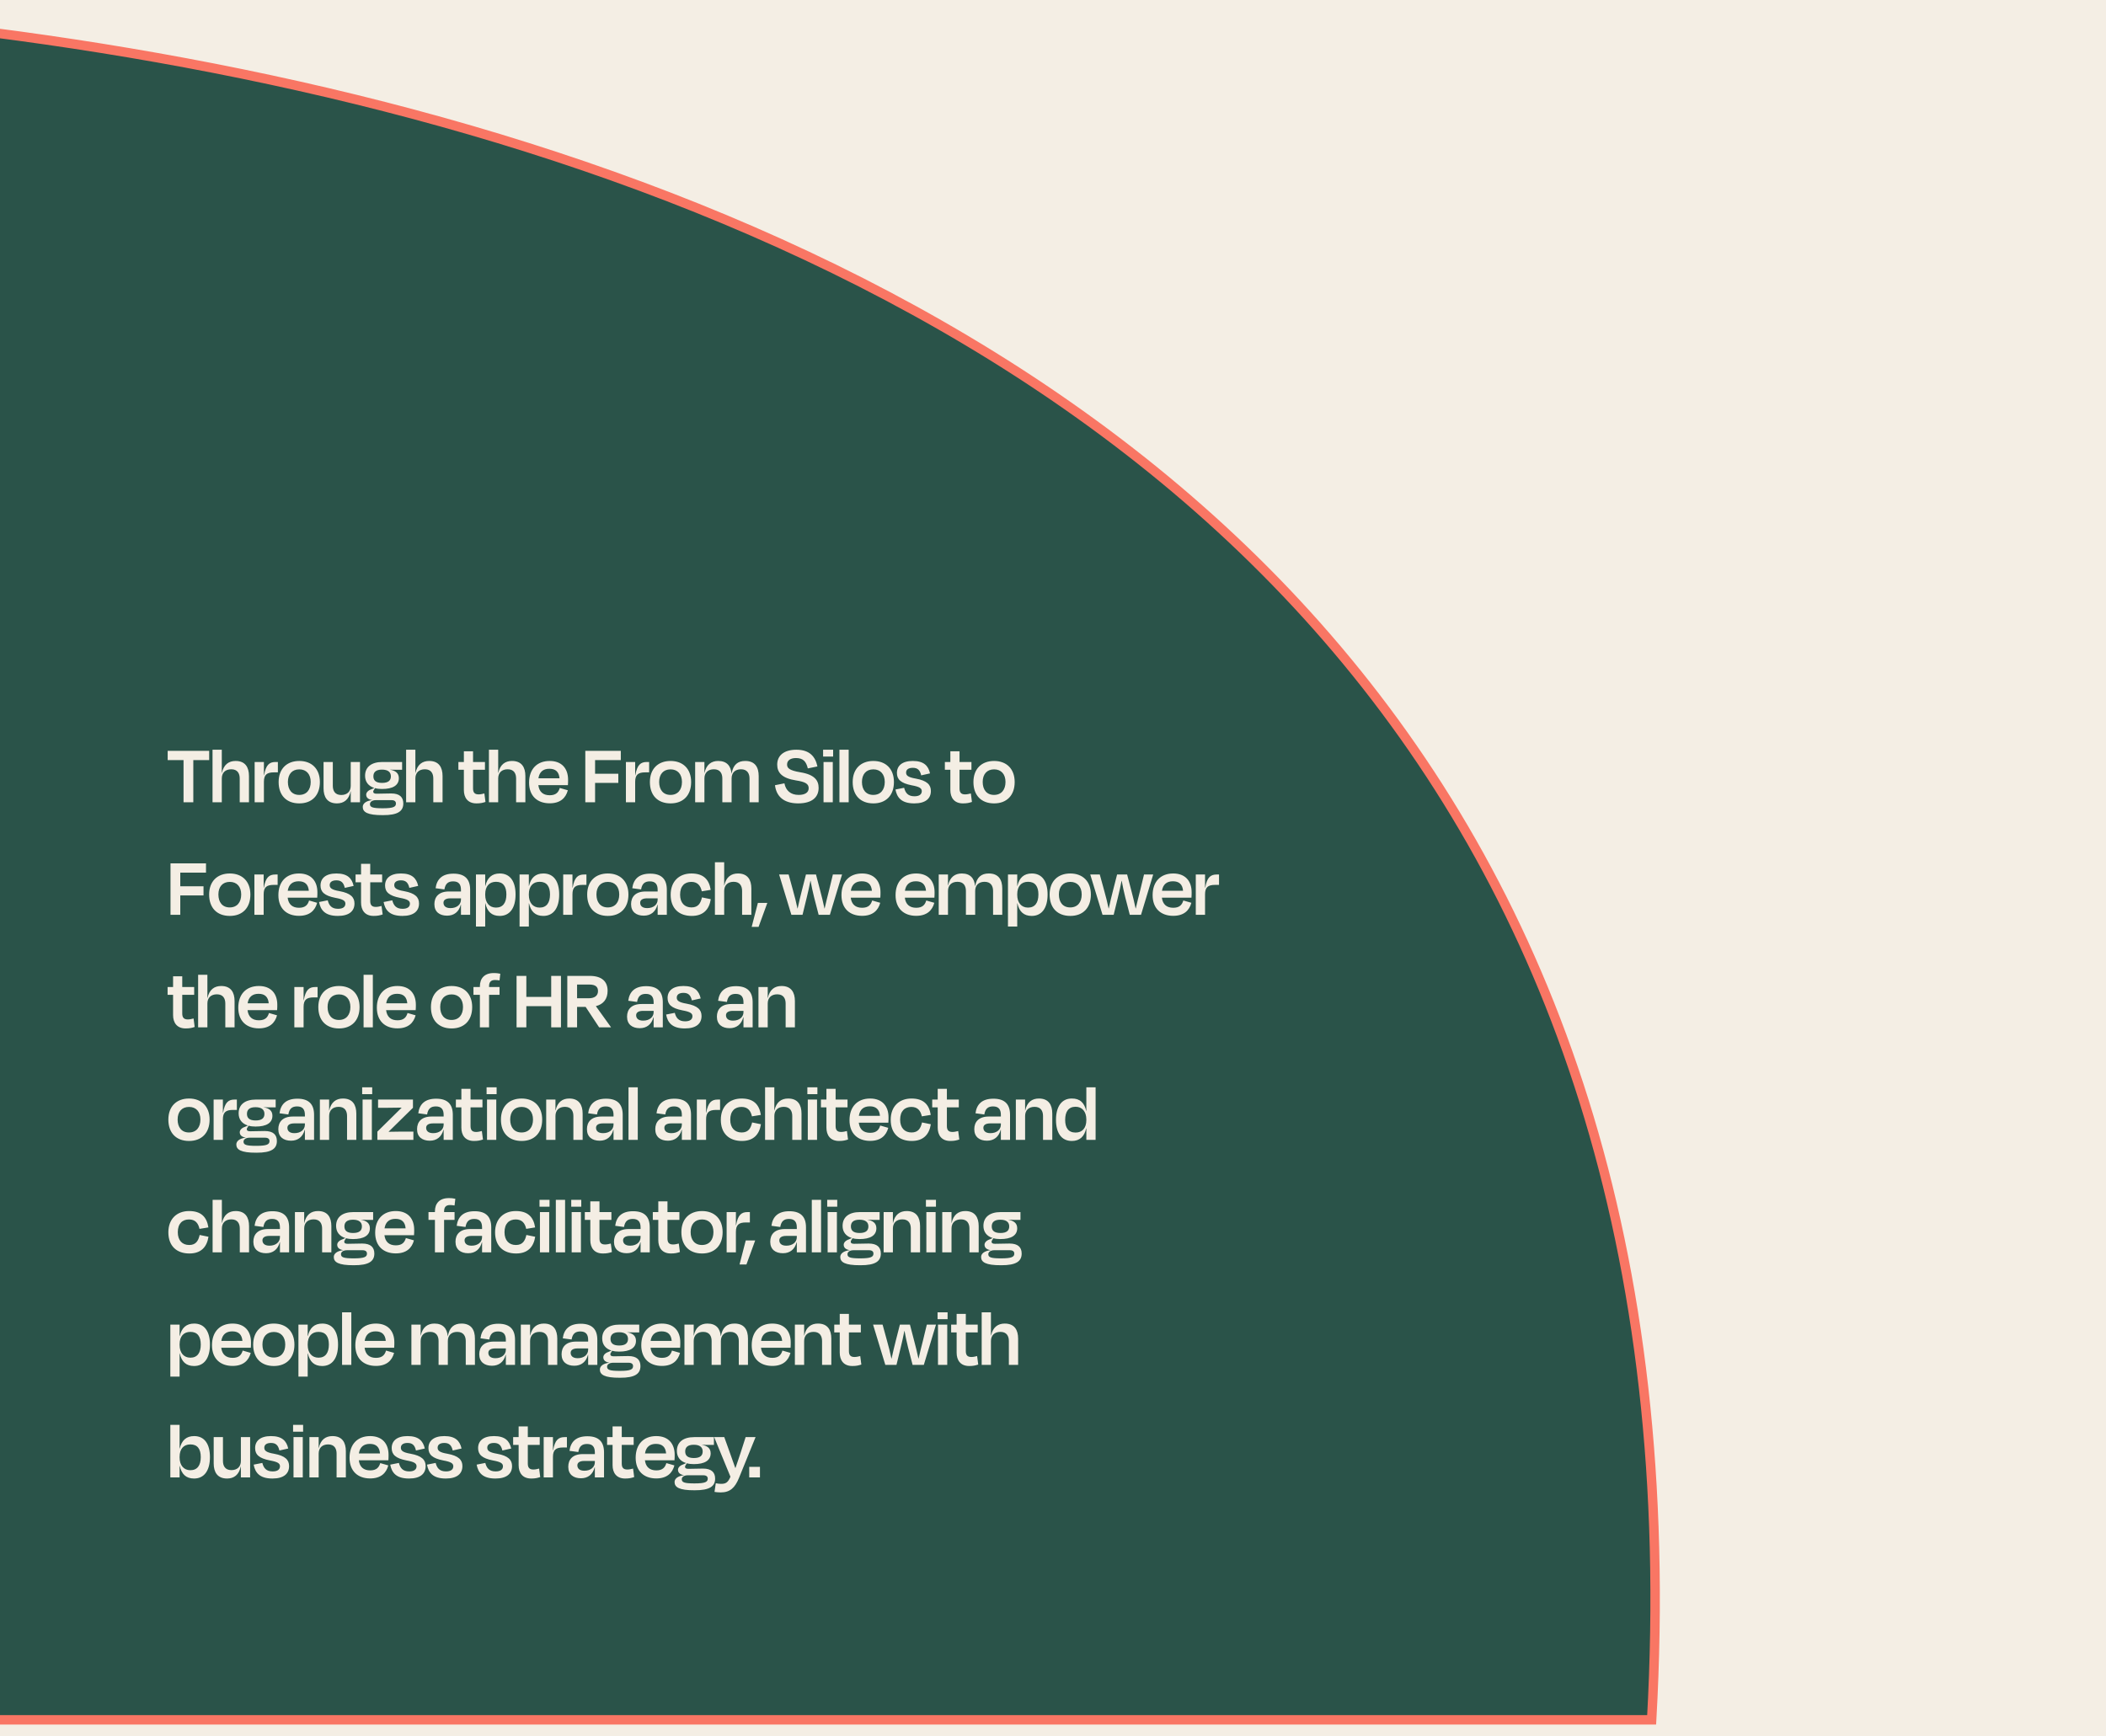 <svg xmlns="http://www.w3.org/2000/svg" width="393" height="324" viewBox="0 0 393 324" fill="none"><rect x="0" y="0" width="393" height="324" fill="#808080" stroke="none"/><g clip-path="url(#clip0_159_505)"><rect width="393" height="324" fill="#F4EEE4"></rect><path d="M-27.623 320.971L308.215 320.971C328.112 -33.286 -117.242 -1.036 -153.494 2.099L-489.354 2.099C-509.23 356.442 -63.876 324.17 -27.623 320.971ZM-30.595 319.371C-176.995 279.486 -152.946 26.095 -150.544 3.699C-4.123 43.67 -28.171 297.061 -30.595 319.371Z" fill="#2A5349" stroke="#F97664" stroke-width="1.762" stroke-miterlimit="10"></path><path d="M31.29 141.857V140.129H39.034V141.857H36.074V149.729H34.25V141.857H31.29ZM41.389 145.281V149.729H39.661V139.921H41.389V144.273H41.405C41.741 142.673 42.701 142.017 43.965 142.017C45.773 142.017 46.461 143.201 46.461 144.833V149.729H44.733V145.281C44.733 144.369 44.333 143.569 43.165 143.569C42.061 143.569 41.389 144.209 41.389 145.281ZM49.248 149.729H47.52V142.209H49.248V144.673H49.28C49.616 142.721 50.288 142.209 51.424 142.209H51.856V144.145H51.12C49.776 144.145 49.248 144.609 49.248 145.921V149.729ZM55.852 149.937C53.436 149.937 51.996 148.417 51.996 145.953C51.996 143.473 53.532 142.017 55.852 142.017C58.156 142.017 59.692 143.473 59.692 145.953C59.692 148.417 58.236 149.937 55.852 149.937ZM55.852 143.585C54.508 143.585 53.724 144.497 53.724 145.937C53.724 147.393 54.476 148.353 55.836 148.353C57.212 148.353 57.98 147.393 57.98 145.937C57.98 144.497 57.18 143.585 55.852 143.585ZM65.45 149.729V147.665H65.434C65.098 149.281 64.138 149.937 62.874 149.937C61.066 149.937 60.378 148.737 60.378 147.121V142.209H62.106V146.657C62.106 147.569 62.506 148.369 63.674 148.369C64.778 148.369 65.45 147.729 65.45 146.657V142.209H67.178V149.729H65.45ZM71.278 143.633C70.126 143.633 69.677 144.129 69.677 144.881C69.677 145.633 70.109 146.113 71.293 146.113C72.478 146.113 72.942 145.649 72.942 144.881C72.942 144.097 72.397 143.633 71.278 143.633ZM71.406 150.849C73.454 150.849 73.885 150.561 73.885 149.953C73.885 149.617 73.677 149.329 73.053 149.329H70.174C69.389 149.329 69.037 149.697 69.037 150.065C69.037 150.641 69.486 150.849 71.406 150.849ZM71.438 152.129C68.51 152.145 67.694 151.537 67.694 150.593C67.694 149.953 68.317 149.457 69.486 149.313C68.749 149.217 68.334 148.865 68.334 148.305C68.334 147.921 68.669 147.521 69.278 147.313L69.853 147.057C68.734 146.705 68.126 145.905 68.126 144.785C68.126 143.137 69.326 142.209 71.358 142.209H75.037V143.665H74.061C73.694 143.665 73.326 143.665 72.797 143.633V143.649C73.725 143.825 74.43 144.225 74.43 145.233C74.43 146.561 73.326 147.249 71.278 147.249C70.797 147.249 70.365 147.201 69.981 147.089L69.822 147.345C69.725 147.505 69.645 147.601 69.645 147.729C69.645 148.017 69.853 148.129 70.302 148.129C71.198 148.129 72.157 148.081 72.99 148.081C74.59 148.081 75.261 148.785 75.261 149.953C75.261 151.361 74.285 152.145 71.438 152.129ZM77.514 145.281V149.729H75.786V139.921H77.514V144.273H77.53C77.866 142.673 78.826 142.017 80.09 142.017C81.898 142.017 82.586 143.201 82.586 144.833V149.729H80.858V145.281C80.858 144.369 80.458 143.569 79.29 143.569C78.186 143.569 77.514 144.209 77.514 145.281ZM86.564 147.441V143.665H85.54V142.209H86.564V140.209H88.275V142.209H90.499V143.665H88.275V147.153C88.275 147.889 88.564 148.257 89.316 148.257C89.7 148.257 90.052 148.161 90.388 148.081L90.596 149.665C90.052 149.841 89.651 149.937 88.915 149.937C87.267 149.937 86.564 148.849 86.564 147.441ZM92.967 145.281V149.729H91.239V139.921H92.967V144.273H92.983C93.319 142.673 94.279 142.017 95.543 142.017C97.351 142.017 98.039 143.201 98.039 144.833V149.729H96.311V145.281C96.311 144.369 95.911 143.569 94.743 143.569C93.639 143.569 92.967 144.209 92.967 145.281ZM102.522 143.473C101.386 143.473 100.666 144.033 100.474 145.249H104.41C104.314 144.081 103.706 143.473 102.522 143.473ZM102.57 149.921C100.266 149.921 98.73 148.545 98.73 146.065C98.73 143.521 100.234 142.017 102.57 142.017C104.858 142.017 106.01 143.457 106.01 145.521C106.01 145.825 106.01 146.129 105.978 146.529H100.458C100.618 147.793 101.354 148.417 102.586 148.417C103.786 148.417 104.234 147.825 104.458 147.057L105.962 147.489C105.578 148.929 104.554 149.921 102.57 149.921ZM115.384 146.113H111.048V149.729H109.224V140.129H115.848V141.857H111.048V144.401H115.384V146.113ZM118.529 149.729H116.801V142.209H118.529V144.673H118.561C118.897 142.721 119.569 142.209 120.705 142.209H121.137V144.145H120.401C119.057 144.145 118.529 144.609 118.529 145.921V149.729ZM125.133 149.937C122.717 149.937 121.277 148.417 121.277 145.953C121.277 143.473 122.813 142.017 125.133 142.017C127.437 142.017 128.973 143.473 128.973 145.953C128.973 148.417 127.517 149.937 125.133 149.937ZM125.133 143.585C123.789 143.585 123.005 144.497 123.005 145.937C123.005 147.393 123.757 148.353 125.117 148.353C126.493 148.353 127.261 147.393 127.261 145.937C127.261 144.497 126.461 143.585 125.133 143.585ZM131.451 145.281V149.729H129.723V142.209H131.451V144.273H131.467C131.803 142.673 132.763 142.017 134.027 142.017C135.659 142.017 136.379 142.977 136.507 144.369H136.523C136.827 142.689 137.691 142.017 139.067 142.017C140.907 142.017 141.579 143.201 141.579 144.833V149.729H139.867V145.281C139.867 144.369 139.451 143.569 138.283 143.569C137.179 143.569 136.523 144.209 136.523 145.281V149.729H134.795V145.281C134.795 144.369 134.395 143.569 133.227 143.569C132.123 143.569 131.451 144.209 131.451 145.281ZM148.923 149.937C146.011 149.921 144.843 148.401 144.619 146.545L146.379 146.193C146.635 147.553 147.563 148.353 149.035 148.353C150.267 148.353 150.907 147.873 150.907 147.105C150.907 146.321 150.347 145.921 148.539 145.649C145.883 145.233 145.035 144.161 145.035 142.705C145.035 141.009 146.283 139.921 148.619 139.921C151.147 139.921 152.171 141.281 152.539 143.041L150.747 143.409C150.443 142.145 149.899 141.473 148.539 141.473C147.467 141.473 146.875 141.953 146.875 142.673C146.875 143.313 147.227 143.777 149.339 144.129C152.043 144.561 152.763 145.681 152.763 147.041C152.763 148.769 151.563 149.937 148.923 149.937ZM155.471 141.201H153.599V139.921H155.471V141.201ZM155.407 149.729H153.679V142.209H155.407V149.729ZM158.373 139.921V149.729H156.645V139.921H158.373ZM162.977 149.937C160.561 149.937 159.121 148.417 159.121 145.953C159.121 143.473 160.657 142.017 162.977 142.017C165.281 142.017 166.817 143.473 166.817 145.953C166.817 148.417 165.361 149.937 162.977 149.937ZM162.977 143.585C161.633 143.585 160.849 144.497 160.849 145.937C160.849 147.393 161.601 148.353 162.961 148.353C164.337 148.353 165.105 147.393 165.105 145.937C165.105 144.497 164.305 143.585 162.977 143.585ZM170.607 149.937C168.191 149.937 167.375 148.817 167.103 147.345L168.719 147.025C168.959 147.969 169.439 148.609 170.639 148.609C171.551 148.609 171.999 148.257 172.015 147.665C172.015 147.121 171.631 146.833 170.127 146.561C168.095 146.161 167.375 145.457 167.375 144.257C167.375 142.897 168.367 142.017 170.335 142.017C172.383 142.017 173.231 142.897 173.551 144.337L171.903 144.705C171.679 143.713 171.231 143.297 170.335 143.297C169.519 143.297 169.087 143.633 169.087 144.177C169.087 144.705 169.391 145.057 170.911 145.313C173.007 145.697 173.711 146.465 173.711 147.617C173.711 149.025 172.735 149.937 170.607 149.937ZM177.345 147.441V143.665H176.321V142.209H177.345V140.209H179.057V142.209H181.281V143.665H179.057V147.153C179.057 147.889 179.345 148.257 180.097 148.257C180.481 148.257 180.833 148.161 181.169 148.081L181.377 149.665C180.833 149.841 180.433 149.937 179.697 149.937C178.049 149.937 177.345 148.849 177.345 147.441ZM185.508 149.937C183.092 149.937 181.652 148.417 181.652 145.953C181.652 143.473 183.188 142.017 185.508 142.017C187.812 142.017 189.348 143.473 189.348 145.953C189.348 148.417 187.892 149.937 185.508 149.937ZM185.508 143.585C184.164 143.585 183.38 144.497 183.38 145.937C183.38 147.393 184.132 148.353 185.492 148.353C186.868 148.353 187.636 147.393 187.636 145.937C187.636 144.497 186.836 143.585 185.508 143.585ZM37.978 167.113H33.642V170.729H31.818V161.129H38.442V162.857H33.642V165.401H37.978V167.113ZM42.883 170.937C40.467 170.937 39.027 169.417 39.027 166.953C39.027 164.473 40.563 163.017 42.883 163.017C45.187 163.017 46.723 164.473 46.723 166.953C46.723 169.417 45.267 170.937 42.883 170.937ZM42.883 164.585C41.539 164.585 40.755 165.497 40.755 166.937C40.755 168.393 41.507 169.353 42.867 169.353C44.243 169.353 45.011 168.393 45.011 166.937C45.011 165.497 44.211 164.585 42.883 164.585ZM49.201 170.729H47.473V163.209H49.201V165.673H49.233C49.569 163.721 50.241 163.209 51.377 163.209H51.809V165.145H51.073C49.729 165.145 49.201 165.609 49.201 166.921V170.729ZM55.741 164.473C54.605 164.473 53.885 165.033 53.693 166.249H57.629C57.533 165.081 56.925 164.473 55.741 164.473ZM55.789 170.921C53.485 170.921 51.949 169.545 51.949 167.065C51.949 164.521 53.453 163.017 55.789 163.017C58.077 163.017 59.229 164.457 59.229 166.521C59.229 166.825 59.229 167.129 59.197 167.529H53.677C53.837 168.793 54.573 169.417 55.805 169.417C57.005 169.417 57.453 168.825 57.677 168.057L59.181 168.489C58.797 169.929 57.773 170.921 55.789 170.921ZM63.045 170.937C60.629 170.937 59.813 169.817 59.541 168.345L61.157 168.025C61.397 168.969 61.877 169.609 63.077 169.609C63.989 169.609 64.437 169.257 64.453 168.665C64.453 168.121 64.069 167.833 62.565 167.561C60.533 167.161 59.813 166.457 59.813 165.257C59.813 163.897 60.805 163.017 62.773 163.017C64.821 163.017 65.669 163.897 65.989 165.337L64.341 165.705C64.117 164.713 63.669 164.297 62.773 164.297C61.957 164.297 61.525 164.633 61.525 165.177C61.525 165.705 61.829 166.057 63.349 166.313C65.445 166.697 66.149 167.465 66.149 168.617C66.149 170.025 65.173 170.937 63.045 170.937ZM67.376 168.441V164.665H66.352V163.209H67.376V161.209H69.088V163.209H71.312V164.665H69.088V168.153C69.088 168.889 69.376 169.257 70.128 169.257C70.512 169.257 70.864 169.161 71.2 169.081L71.408 170.665C70.864 170.841 70.464 170.937 69.728 170.937C68.08 170.937 67.376 169.849 67.376 168.441ZM75.091 170.937C72.675 170.937 71.859 169.817 71.588 168.345L73.204 168.025C73.444 168.969 73.924 169.609 75.124 169.609C76.035 169.609 76.484 169.257 76.499 168.665C76.499 168.121 76.115 167.833 74.612 167.561C72.579 167.161 71.859 166.457 71.859 165.257C71.859 163.897 72.852 163.017 74.82 163.017C76.868 163.017 77.716 163.897 78.035 165.337L76.388 165.705C76.163 164.713 75.716 164.297 74.82 164.297C74.004 164.297 73.572 164.633 73.572 165.177C73.572 165.705 73.876 166.057 75.395 166.313C77.492 166.697 78.195 167.465 78.195 168.617C78.195 170.025 77.219 170.937 75.091 170.937ZM84.069 169.481C85.253 169.481 86.021 168.809 86.021 167.897V167.657H84.037C83.205 167.657 82.757 167.961 82.757 168.473C82.757 169.001 83.093 169.481 84.069 169.481ZM86.021 170.729V168.841H85.989C85.637 170.185 84.725 170.889 83.429 170.889C82.037 170.889 81.061 170.185 81.061 168.745C81.061 167.369 81.893 166.377 83.781 166.377H86.021V166.073C86.021 165.049 85.605 164.489 84.565 164.489C83.637 164.489 83.109 164.905 82.933 165.993L81.285 165.769C81.509 164.089 82.501 163.049 84.629 163.049C86.805 163.049 87.733 164.137 87.733 166.057V170.729H86.021ZM92.561 169.385C93.857 169.385 94.497 168.473 94.497 166.937C94.497 165.433 93.889 164.569 92.561 164.569C91.313 164.569 90.545 165.401 90.545 166.889V167.017C90.545 168.457 91.313 169.385 92.561 169.385ZM96.209 166.937C96.209 169.433 95.153 170.937 93.249 170.937C91.745 170.937 90.913 170.121 90.577 168.585H90.545V172.921H88.817V163.209H90.545V165.337H90.577C90.929 163.817 91.793 163.017 93.265 163.017C95.201 163.017 96.209 164.505 96.209 166.937ZM100.702 169.385C101.998 169.385 102.638 168.473 102.638 166.937C102.638 165.433 102.03 164.569 100.702 164.569C99.454 164.569 98.686 165.401 98.686 166.889V167.017C98.686 168.457 99.454 169.385 100.702 169.385ZM104.35 166.937C104.35 169.433 103.294 170.937 101.39 170.937C99.886 170.937 99.054 170.121 98.718 168.585H98.686V172.921H96.958V163.209H98.686V165.337H98.718C99.07 163.817 99.934 163.017 101.406 163.017C103.342 163.017 104.35 164.505 104.35 166.937ZM106.826 170.729H105.098V163.209H106.826V165.673H106.858C107.194 163.721 107.866 163.209 109.002 163.209H109.434V165.145H108.698C107.354 165.145 106.826 165.609 106.826 166.921V170.729ZM113.43 170.937C111.014 170.937 109.574 169.417 109.574 166.953C109.574 164.473 111.11 163.017 113.43 163.017C115.734 163.017 117.27 164.473 117.27 166.953C117.27 169.417 115.814 170.937 113.43 170.937ZM113.43 164.585C112.086 164.585 111.302 165.497 111.302 166.937C111.302 168.393 112.054 169.353 113.414 169.353C114.79 169.353 115.558 168.393 115.558 166.937C115.558 165.497 114.758 164.585 113.43 164.585ZM120.772 169.481C121.956 169.481 122.724 168.809 122.724 167.897V167.657H120.74C119.908 167.657 119.46 167.961 119.46 168.473C119.46 169.001 119.796 169.481 120.772 169.481ZM122.724 170.729V168.841H122.692C122.34 170.185 121.428 170.889 120.132 170.889C118.74 170.889 117.764 170.185 117.764 168.745C117.764 167.369 118.596 166.377 120.484 166.377H122.724V166.073C122.724 165.049 122.308 164.489 121.268 164.489C120.34 164.489 119.812 164.905 119.636 165.993L117.988 165.769C118.212 164.089 119.204 163.049 121.332 163.049C123.508 163.049 124.436 164.137 124.436 166.057V170.729H122.724ZM130.96 166.345C130.736 165.289 130.176 164.585 129.008 164.585C127.776 164.585 126.912 165.353 126.912 166.969C126.912 168.505 127.76 169.353 129.04 169.353C130.304 169.353 130.752 168.553 130.992 167.481L132.64 167.817C132.336 169.737 131.248 170.937 129.072 170.937C126.704 170.937 125.152 169.545 125.152 166.985C125.152 164.489 126.736 163.017 129.024 163.017C131.28 163.017 132.32 164.137 132.624 166.073L130.96 166.345ZM135.139 166.281V170.729H133.411V160.921H135.139V165.273H135.155C135.491 163.673 136.451 163.017 137.715 163.017C139.523 163.017 140.211 164.201 140.211 165.833V170.729H138.483V166.281C138.483 165.369 138.083 164.569 136.915 164.569C135.811 164.569 135.139 165.209 135.139 166.281ZM141.43 168.505H143.19L141.558 172.985H140.278V172.953L141.43 168.505ZM152.271 163.209L153.039 166.153C153.343 167.241 153.599 168.377 153.855 169.545H153.887C154.143 168.377 154.415 167.321 154.719 166.121L155.423 163.209H157.135L154.863 170.729H152.767L151.919 167.449C151.663 166.441 151.455 165.433 151.263 164.393H151.231C151.039 165.417 150.799 166.457 150.559 167.449L149.759 170.729H147.679L145.391 163.209H147.167L147.967 166.121C148.303 167.305 148.575 168.393 148.815 169.545H148.847C149.103 168.377 149.359 167.241 149.647 166.153L150.399 163.209H152.271ZM160.819 164.473C159.683 164.473 158.963 165.033 158.771 166.249H162.707C162.611 165.081 162.003 164.473 160.819 164.473ZM160.867 170.921C158.563 170.921 157.027 169.545 157.027 167.065C157.027 164.521 158.531 163.017 160.867 163.017C163.155 163.017 164.307 164.457 164.307 166.521C164.307 166.825 164.307 167.129 164.275 167.529H158.755C158.915 168.793 159.651 169.417 160.883 169.417C162.083 169.417 162.531 168.825 162.755 168.057L164.259 168.489C163.875 169.929 162.851 170.921 160.867 170.921ZM170.913 164.473C169.777 164.473 169.057 165.033 168.865 166.249H172.801C172.705 165.081 172.097 164.473 170.913 164.473ZM170.961 170.921C168.657 170.921 167.121 169.545 167.121 167.065C167.121 164.521 168.625 163.017 170.961 163.017C173.249 163.017 174.401 164.457 174.401 166.521C174.401 166.825 174.401 167.129 174.369 167.529H168.849C169.009 168.793 169.745 169.417 170.977 169.417C172.177 169.417 172.625 168.825 172.849 168.057L174.353 168.489C173.969 169.929 172.945 170.921 170.961 170.921ZM176.904 166.281V170.729H175.176V163.209H176.904V165.273H176.92C177.256 163.673 178.216 163.017 179.48 163.017C181.112 163.017 181.832 163.977 181.96 165.369H181.976C182.28 163.689 183.144 163.017 184.52 163.017C186.36 163.017 187.032 164.201 187.032 165.833V170.729H185.32V166.281C185.32 165.369 184.904 164.569 183.736 164.569C182.632 164.569 181.976 165.209 181.976 166.281V170.729H180.248V166.281C180.248 165.369 179.848 164.569 178.68 164.569C177.576 164.569 176.904 165.209 176.904 166.281ZM191.842 169.385C193.138 169.385 193.778 168.473 193.778 166.937C193.778 165.433 193.17 164.569 191.842 164.569C190.594 164.569 189.826 165.401 189.826 166.889V167.017C189.826 168.457 190.594 169.385 191.842 169.385ZM195.49 166.937C195.49 169.433 194.434 170.937 192.53 170.937C191.026 170.937 190.194 170.121 189.858 168.585H189.826V172.921H188.098V163.209H189.826V165.337H189.858C190.21 163.817 191.074 163.017 192.546 163.017C194.482 163.017 195.49 164.505 195.49 166.937ZM199.727 170.937C197.311 170.937 195.871 169.417 195.871 166.953C195.871 164.473 197.407 163.017 199.727 163.017C202.031 163.017 203.567 164.473 203.567 166.953C203.567 169.417 202.111 170.937 199.727 170.937ZM199.727 164.585C198.383 164.585 197.599 165.497 197.599 166.937C197.599 168.393 198.351 169.353 199.711 169.353C201.087 169.353 201.855 168.393 201.855 166.937C201.855 165.497 201.055 164.585 199.727 164.585ZM210.333 163.209L211.101 166.153C211.405 167.241 211.661 168.377 211.917 169.545H211.949C212.205 168.377 212.477 167.321 212.781 166.121L213.485 163.209H215.197L212.925 170.729H210.829L209.981 167.449C209.725 166.441 209.517 165.433 209.325 164.393H209.293C209.101 165.417 208.861 166.457 208.621 167.449L207.821 170.729H205.741L203.453 163.209H205.229L206.029 166.121C206.365 167.305 206.637 168.393 206.877 169.545H206.909C207.165 168.377 207.421 167.241 207.709 166.153L208.461 163.209H210.333ZM218.882 164.473C217.746 164.473 217.026 165.033 216.834 166.249H220.77C220.674 165.081 220.066 164.473 218.882 164.473ZM218.93 170.921C216.626 170.921 215.09 169.545 215.09 167.065C215.09 164.521 216.594 163.017 218.93 163.017C221.218 163.017 222.37 164.457 222.37 166.521C222.37 166.825 222.37 167.129 222.338 167.529H216.818C216.978 168.793 217.714 169.417 218.946 169.417C220.146 169.417 220.594 168.825 220.818 168.057L222.322 168.489C221.938 169.929 220.914 170.921 218.93 170.921ZM224.873 170.729H223.145V163.209H224.873V165.673H224.905C225.241 163.721 225.913 163.209 227.049 163.209H227.481V165.145H226.745C225.401 165.145 224.873 165.609 224.873 166.921V170.729ZM32.298 189.441V185.665H31.274V184.209H32.298V182.209H34.01V184.209H36.234V185.665H34.01V189.153C34.01 189.889 34.298 190.257 35.05 190.257C35.434 190.257 35.786 190.161 36.122 190.081L36.33 191.665C35.786 191.841 35.386 191.937 34.65 191.937C33.002 191.937 32.298 190.849 32.298 189.441ZM38.701 187.281V191.729H36.973V181.921H38.701V186.273H38.717C39.053 184.673 40.013 184.017 41.277 184.017C43.085 184.017 43.773 185.201 43.773 186.833V191.729H42.045V187.281C42.045 186.369 41.645 185.569 40.477 185.569C39.373 185.569 38.701 186.209 38.701 187.281ZM48.257 185.473C47.121 185.473 46.401 186.033 46.209 187.249H50.145C50.049 186.081 49.441 185.473 48.257 185.473ZM48.305 191.921C46.001 191.921 44.465 190.545 44.465 188.065C44.465 185.521 45.969 184.017 48.305 184.017C50.593 184.017 51.745 185.457 51.745 187.521C51.745 187.825 51.745 188.129 51.713 188.529H46.193C46.353 189.793 47.089 190.417 48.321 190.417C49.521 190.417 49.969 189.825 50.193 189.057L51.697 189.489C51.313 190.929 50.289 191.921 48.305 191.921ZM56.654 191.729H54.926V184.209H56.654V186.673H56.687C57.023 184.721 57.694 184.209 58.831 184.209H59.263V186.145H58.526C57.182 186.145 56.654 186.609 56.654 187.921V191.729ZM63.258 191.937C60.842 191.937 59.402 190.417 59.402 187.953C59.402 185.473 60.938 184.017 63.258 184.017C65.562 184.017 67.098 185.473 67.098 187.953C67.098 190.417 65.642 191.937 63.258 191.937ZM63.258 185.585C61.914 185.585 61.13 186.497 61.13 187.937C61.13 189.393 61.882 190.353 63.242 190.353C64.618 190.353 65.386 189.393 65.386 187.937C65.386 186.497 64.586 185.585 63.258 185.585ZM69.576 181.921V191.729H67.848V181.921H69.576ZM74.116 185.473C72.98 185.473 72.26 186.033 72.068 187.249H76.004C75.908 186.081 75.3 185.473 74.116 185.473ZM74.164 191.921C71.86 191.921 70.324 190.545 70.324 188.065C70.324 185.521 71.828 184.017 74.164 184.017C76.452 184.017 77.604 185.457 77.604 187.521C77.604 187.825 77.604 188.129 77.572 188.529H72.052C72.212 189.793 72.948 190.417 74.18 190.417C75.38 190.417 75.828 189.825 76.052 189.057L77.556 189.489C77.172 190.929 76.148 191.921 74.164 191.921ZM84.274 191.937C81.858 191.937 80.418 190.417 80.418 187.953C80.418 185.473 81.954 184.017 84.274 184.017C86.578 184.017 88.114 185.473 88.114 187.953C88.114 190.417 86.658 191.937 84.274 191.937ZM84.274 185.585C82.93 185.585 82.146 186.497 82.146 187.937C82.146 189.393 82.898 190.353 84.258 190.353C85.634 190.353 86.402 189.393 86.402 187.937C86.402 186.497 85.602 185.585 84.274 185.585ZM91.264 184.065V184.209H93.216V185.665H91.264V191.729H89.552V185.665H88.352V184.209H89.552V184.081C89.552 182.609 90.384 181.601 92.144 181.601C92.704 181.601 93.056 181.665 93.36 181.729L93.216 182.977C92.912 182.929 92.656 182.897 92.368 182.897C91.6 182.897 91.264 183.297 91.264 184.065ZM104.684 191.729H102.86V187.777H98.22V191.729H96.396V182.129H98.22V186.049H102.86V182.129H104.684V191.729ZM109.961 183.745H107.689V186.305H109.865C110.969 186.305 111.593 185.825 111.593 184.961C111.593 184.193 111.145 183.745 109.961 183.745ZM111.801 191.729L109.289 187.921H107.689V191.729H105.865V182.129H110.041C112.297 182.129 113.385 183.169 113.385 184.913C113.385 186.449 112.601 187.425 111.193 187.777L114.009 191.697V191.729H111.801ZM120.022 190.481C121.206 190.481 121.974 189.809 121.974 188.897V188.657H119.99C119.158 188.657 118.71 188.961 118.71 189.473C118.71 190.001 119.046 190.481 120.022 190.481ZM121.974 191.729V189.841H121.942C121.59 191.185 120.678 191.889 119.382 191.889C117.99 191.889 117.014 191.185 117.014 189.745C117.014 188.369 117.846 187.377 119.734 187.377H121.974V187.073C121.974 186.049 121.558 185.489 120.518 185.489C119.59 185.489 119.062 185.905 118.886 186.993L117.238 186.769C117.462 185.089 118.454 184.049 120.582 184.049C122.758 184.049 123.686 185.137 123.686 187.057V191.729H121.974ZM127.81 191.937C125.394 191.937 124.578 190.817 124.306 189.345L125.922 189.025C126.162 189.969 126.642 190.609 127.842 190.609C128.754 190.609 129.202 190.257 129.218 189.665C129.218 189.121 128.834 188.833 127.33 188.561C125.298 188.161 124.578 187.457 124.578 186.257C124.578 184.897 125.57 184.017 127.538 184.017C129.586 184.017 130.434 184.897 130.754 186.337L129.106 186.705C128.882 185.713 128.434 185.297 127.538 185.297C126.722 185.297 126.29 185.633 126.29 186.177C126.29 186.705 126.594 187.057 128.114 187.313C130.21 187.697 130.914 188.465 130.914 189.617C130.914 191.025 129.938 191.937 127.81 191.937ZM136.788 190.481C137.972 190.481 138.74 189.809 138.74 188.897V188.657H136.756C135.924 188.657 135.476 188.961 135.476 189.473C135.476 190.001 135.812 190.481 136.788 190.481ZM138.74 191.729V189.841H138.708C138.356 191.185 137.444 191.889 136.148 191.889C134.756 191.889 133.78 191.185 133.78 189.745C133.78 188.369 134.612 187.377 136.5 187.377H138.74V187.073C138.74 186.049 138.324 185.489 137.284 185.489C136.356 185.489 135.828 185.905 135.652 186.993L134.004 186.769C134.228 185.089 135.22 184.049 137.348 184.049C139.524 184.049 140.452 185.137 140.452 187.057V191.729H138.74ZM143.264 187.281V191.729H141.536V184.209H143.264V186.273H143.28C143.616 184.673 144.576 184.017 145.84 184.017C147.648 184.017 148.336 185.201 148.336 186.833V191.729H146.608V187.281C146.608 186.369 146.208 185.569 145.04 185.569C143.936 185.569 143.264 186.209 143.264 187.281ZM35.274 212.937C32.858 212.937 31.418 211.417 31.418 208.953C31.418 206.473 32.954 205.017 35.274 205.017C37.578 205.017 39.114 206.473 39.114 208.953C39.114 211.417 37.658 212.937 35.274 212.937ZM35.274 206.585C33.93 206.585 33.146 207.497 33.146 208.937C33.146 210.393 33.898 211.353 35.258 211.353C36.634 211.353 37.402 210.393 37.402 208.937C37.402 207.497 36.602 206.585 35.274 206.585ZM41.592 212.729H39.864V205.209H41.592V207.673H41.624C41.96 205.721 42.632 205.209 43.768 205.209H44.2V207.145H43.464C42.12 207.145 41.592 207.609 41.592 208.921V212.729ZM47.684 206.633C46.532 206.633 46.084 207.129 46.084 207.881C46.084 208.633 46.516 209.113 47.7 209.113C48.884 209.113 49.348 208.649 49.348 207.881C49.348 207.097 48.804 206.633 47.684 206.633ZM47.812 213.849C49.86 213.849 50.292 213.561 50.292 212.953C50.292 212.617 50.084 212.329 49.46 212.329H46.58C45.796 212.329 45.444 212.697 45.444 213.065C45.444 213.641 45.892 213.849 47.812 213.849ZM47.844 215.129C44.916 215.145 44.1 214.537 44.1 213.593C44.1 212.953 44.724 212.457 45.892 212.313C45.156 212.217 44.74 211.865 44.74 211.305C44.74 210.921 45.076 210.521 45.684 210.313L46.26 210.057C45.14 209.705 44.532 208.905 44.532 207.785C44.532 206.137 45.732 205.209 47.764 205.209H51.444V206.665H50.468C50.1 206.665 49.732 206.665 49.204 206.633V206.649C50.132 206.825 50.836 207.225 50.836 208.233C50.836 209.561 49.732 210.249 47.684 210.249C47.204 210.249 46.772 210.201 46.388 210.089L46.228 210.345C46.132 210.505 46.052 210.601 46.052 210.729C46.052 211.017 46.26 211.129 46.708 211.129C47.604 211.129 48.564 211.081 49.396 211.081C50.996 211.081 51.668 211.785 51.668 212.953C51.668 214.361 50.692 215.145 47.844 215.129ZM54.944 211.481C56.128 211.481 56.896 210.809 56.896 209.897V209.657H54.912C54.08 209.657 53.632 209.961 53.632 210.473C53.632 211.001 53.968 211.481 54.944 211.481ZM56.896 212.729V210.841H56.864C56.512 212.185 55.6 212.889 54.304 212.889C52.912 212.889 51.936 212.185 51.936 210.745C51.936 209.369 52.768 208.377 54.656 208.377H56.896V208.073C56.896 207.049 56.48 206.489 55.44 206.489C54.512 206.489 53.984 206.905 53.808 207.993L52.16 207.769C52.384 206.089 53.376 205.049 55.504 205.049C57.68 205.049 58.608 206.137 58.608 208.057V212.729H56.896ZM61.42 208.281V212.729H59.692V205.209H61.42V207.273H61.436C61.772 205.673 62.732 205.017 63.996 205.017C65.804 205.017 66.492 206.201 66.492 207.833V212.729H64.764V208.281C64.764 207.369 64.364 206.569 63.196 206.569C62.092 206.569 61.42 207.209 61.42 208.281ZM69.456 204.201H67.584V202.921H69.456V204.201ZM69.391 212.729H67.663V205.209H69.391V212.729ZM74.694 211.193H77.142V212.729H70.422V211.193L74.95 206.729L74.934 206.713C74.102 206.729 73.19 206.745 72.374 206.745H70.55V205.209H77.062V206.745L72.518 211.209V211.225C73.238 211.209 74.022 211.193 74.694 211.193ZM80.835 211.481C82.019 211.481 82.787 210.809 82.787 209.897V209.657H80.803C79.971 209.657 79.523 209.961 79.523 210.473C79.523 211.001 79.859 211.481 80.835 211.481ZM82.787 212.729V210.841H82.755C82.403 212.185 81.491 212.889 80.195 212.889C78.803 212.889 77.827 212.185 77.827 210.745C77.827 209.369 78.659 208.377 80.547 208.377H82.787V208.073C82.787 207.049 82.371 206.489 81.331 206.489C80.403 206.489 79.875 206.905 79.699 207.993L78.051 207.769C78.275 206.089 79.267 205.049 81.395 205.049C83.571 205.049 84.499 206.137 84.499 208.057V212.729H82.787ZM86.095 210.441V206.665H85.071V205.209H86.095V203.209H87.807V205.209H90.031V206.665H87.807V210.153C87.807 210.889 88.095 211.257 88.847 211.257C89.231 211.257 89.583 211.161 89.919 211.081L90.127 212.665C89.583 212.841 89.183 212.937 88.447 212.937C86.799 212.937 86.095 211.849 86.095 210.441ZM92.674 204.201H90.802V202.921H92.674V204.201ZM92.61 212.729H90.882V205.209H92.61V212.729ZM97.336 212.937C94.92 212.937 93.48 211.417 93.48 208.953C93.48 206.473 95.016 205.017 97.336 205.017C99.64 205.017 101.176 206.473 101.176 208.953C101.176 211.417 99.72 212.937 97.336 212.937ZM97.336 206.585C95.992 206.585 95.208 207.497 95.208 208.937C95.208 210.393 95.96 211.353 97.32 211.353C98.696 211.353 99.464 210.393 99.464 208.937C99.464 207.497 98.664 206.585 97.336 206.585ZM103.654 208.281V212.729H101.926V205.209H103.654V207.273H103.67C104.006 205.673 104.966 205.017 106.23 205.017C108.038 205.017 108.726 206.201 108.726 207.833V212.729H106.998V208.281C106.998 207.369 106.598 206.569 105.43 206.569C104.326 206.569 103.654 207.209 103.654 208.281ZM112.538 211.481C113.722 211.481 114.49 210.809 114.49 209.897V209.657H112.506C111.674 209.657 111.226 209.961 111.226 210.473C111.226 211.001 111.562 211.481 112.538 211.481ZM114.49 212.729V210.841H114.458C114.106 212.185 113.194 212.889 111.898 212.889C110.506 212.889 109.53 212.185 109.53 210.745C109.53 209.369 110.362 208.377 112.25 208.377H114.49V208.073C114.49 207.049 114.074 206.489 113.034 206.489C112.106 206.489 111.578 206.905 111.402 207.993L109.754 207.769C109.978 206.089 110.97 205.049 113.098 205.049C115.274 205.049 116.202 206.137 116.202 208.057V212.729H114.49ZM119.014 202.921V212.729H117.286V202.921H119.014ZM125.288 211.481C126.472 211.481 127.24 210.809 127.24 209.897V209.657H125.256C124.424 209.657 123.976 209.961 123.976 210.473C123.976 211.001 124.312 211.481 125.288 211.481ZM127.24 212.729V210.841H127.208C126.856 212.185 125.944 212.889 124.648 212.889C123.256 212.889 122.28 212.185 122.28 210.745C122.28 209.369 123.112 208.377 125 208.377H127.24V208.073C127.24 207.049 126.824 206.489 125.784 206.489C124.856 206.489 124.328 206.905 124.152 207.993L122.504 207.769C122.728 206.089 123.72 205.049 125.848 205.049C128.024 205.049 128.952 206.137 128.952 208.057V212.729H127.24ZM131.764 212.729H130.036V205.209H131.764V207.673H131.796C132.132 205.721 132.804 205.209 133.94 205.209H134.372V207.145H133.636C132.292 207.145 131.764 207.609 131.764 208.921V212.729ZM140.32 208.345C140.096 207.289 139.536 206.585 138.368 206.585C137.136 206.585 136.272 207.353 136.272 208.969C136.272 210.505 137.12 211.353 138.4 211.353C139.664 211.353 140.112 210.553 140.352 209.481L142 209.817C141.696 211.737 140.608 212.937 138.432 212.937C136.064 212.937 134.512 211.545 134.512 208.985C134.512 206.489 136.096 205.017 138.384 205.017C140.64 205.017 141.68 206.137 141.984 208.073L140.32 208.345ZM144.498 208.281V212.729H142.77V202.921H144.498V207.273H144.514C144.85 205.673 145.81 205.017 147.074 205.017C148.882 205.017 149.57 206.201 149.57 207.833V212.729H147.842V208.281C147.842 207.369 147.442 206.569 146.274 206.569C145.17 206.569 144.498 207.209 144.498 208.281ZM152.534 204.201H150.662V202.921H152.534V204.201ZM152.47 212.729H150.742V205.209H152.47V212.729ZM154.22 210.441V206.665H153.196V205.209H154.22V203.209H155.932V205.209H158.156V206.665H155.932V210.153C155.932 210.889 156.22 211.257 156.972 211.257C157.356 211.257 157.708 211.161 158.044 211.081L158.252 212.665C157.708 212.841 157.308 212.937 156.572 212.937C154.924 212.937 154.22 211.849 154.22 210.441ZM162.319 206.473C161.183 206.473 160.463 207.033 160.271 208.249H164.207C164.111 207.081 163.503 206.473 162.319 206.473ZM162.367 212.921C160.063 212.921 158.527 211.545 158.527 209.065C158.527 206.521 160.031 205.017 162.367 205.017C164.655 205.017 165.807 206.457 165.807 208.521C165.807 208.825 165.807 209.129 165.775 209.529H160.255C160.415 210.793 161.151 211.417 162.383 211.417C163.583 211.417 164.031 210.825 164.255 210.057L165.759 210.489C165.375 211.929 164.351 212.921 162.367 212.921ZM172.023 208.345C171.799 207.289 171.239 206.585 170.071 206.585C168.839 206.585 167.975 207.353 167.975 208.969C167.975 210.505 168.823 211.353 170.103 211.353C171.367 211.353 171.815 210.553 172.055 209.481L173.703 209.817C173.399 211.737 172.311 212.937 170.135 212.937C167.767 212.937 166.215 211.545 166.215 208.985C166.215 206.489 167.799 205.017 170.087 205.017C172.343 205.017 173.383 206.137 173.687 208.073L172.023 208.345ZM174.985 210.441V206.665H173.961V205.209H174.985V203.209H176.697V205.209H178.921V206.665H176.697V210.153C176.697 210.889 176.985 211.257 177.737 211.257C178.121 211.257 178.473 211.161 178.809 211.081L179.017 212.665C178.473 212.841 178.073 212.937 177.337 212.937C175.689 212.937 174.985 211.849 174.985 210.441ZM184.819 211.481C186.003 211.481 186.771 210.809 186.771 209.897V209.657H184.787C183.955 209.657 183.507 209.961 183.507 210.473C183.507 211.001 183.843 211.481 184.819 211.481ZM186.771 212.729V210.841H186.739C186.387 212.185 185.475 212.889 184.179 212.889C182.787 212.889 181.811 212.185 181.811 210.745C181.811 209.369 182.643 208.377 184.531 208.377H186.771V208.073C186.771 207.049 186.355 206.489 185.315 206.489C184.387 206.489 183.859 206.905 183.683 207.993L182.035 207.769C182.259 206.089 183.251 205.049 185.379 205.049C187.555 205.049 188.483 206.137 188.483 208.057V212.729H186.771ZM191.295 208.281V212.729H189.567V205.209H191.295V207.273H191.311C191.647 205.673 192.607 205.017 193.871 205.017C195.679 205.017 196.367 206.201 196.367 207.833V212.729H194.639V208.281C194.639 207.369 194.239 206.569 193.071 206.569C191.967 206.569 191.295 207.209 191.295 208.281ZM200.722 211.369C201.954 211.369 202.722 210.537 202.722 209.049V208.921C202.722 207.481 201.954 206.553 200.722 206.553C199.41 206.553 198.77 207.449 198.77 209.001C198.77 210.505 199.378 211.369 200.722 211.369ZM202.722 212.729V210.601H202.69C202.354 212.121 201.474 212.937 200.018 212.937C198.066 212.937 197.058 211.433 197.058 209.001C197.058 206.505 198.13 205.001 200.018 205.017C201.522 205.001 202.37 205.817 202.706 207.369H202.722V202.921H204.45V212.729H202.722ZM37.226 229.345C37.002 228.289 36.442 227.585 35.274 227.585C34.042 227.585 33.178 228.353 33.178 229.969C33.178 231.505 34.026 232.353 35.306 232.353C36.57 232.353 37.018 231.553 37.258 230.481L38.906 230.817C38.602 232.737 37.514 233.937 35.338 233.937C32.97 233.937 31.418 232.545 31.418 229.985C31.418 227.489 33.002 226.017 35.29 226.017C37.546 226.017 38.586 227.137 38.89 229.073L37.226 229.345ZM41.404 229.281V233.729H39.676V223.921H41.404V228.273H41.42C41.757 226.673 42.717 226.017 43.98 226.017C45.788 226.017 46.477 227.201 46.477 228.833V233.729H44.748V229.281C44.748 228.369 44.349 227.569 43.181 227.569C42.077 227.569 41.404 228.209 41.404 229.281ZM50.288 232.481C51.472 232.481 52.24 231.809 52.24 230.897V230.657H50.256C49.424 230.657 48.976 230.961 48.976 231.473C48.976 232.001 49.312 232.481 50.288 232.481ZM52.24 233.729V231.841H52.208C51.856 233.185 50.944 233.889 49.648 233.889C48.256 233.889 47.28 233.185 47.28 231.745C47.28 230.369 48.112 229.377 50 229.377H52.24V229.073C52.24 228.049 51.824 227.489 50.784 227.489C49.856 227.489 49.328 227.905 49.152 228.993L47.504 228.769C47.728 227.089 48.72 226.049 50.848 226.049C53.024 226.049 53.952 227.137 53.952 229.057V233.729H52.24ZM56.764 229.281V233.729H55.036V226.209H56.764V228.273H56.78C57.116 226.673 58.076 226.017 59.34 226.017C61.148 226.017 61.836 227.201 61.836 228.833V233.729H60.108V229.281C60.108 228.369 59.708 227.569 58.54 227.569C57.436 227.569 56.764 228.209 56.764 229.281ZM65.871 227.633C64.719 227.633 64.271 228.129 64.271 228.881C64.271 229.633 64.703 230.113 65.887 230.113C67.071 230.113 67.535 229.649 67.535 228.881C67.535 228.097 66.991 227.633 65.871 227.633ZM65.999 234.849C68.047 234.849 68.479 234.561 68.479 233.953C68.479 233.617 68.271 233.329 67.647 233.329H64.767C63.983 233.329 63.631 233.697 63.631 234.065C63.631 234.641 64.079 234.849 65.999 234.849ZM66.031 236.129C63.103 236.145 62.287 235.537 62.287 234.593C62.287 233.953 62.911 233.457 64.079 233.313C63.343 233.217 62.927 232.865 62.927 232.305C62.927 231.921 63.263 231.521 63.871 231.313L64.447 231.057C63.327 230.705 62.719 229.905 62.719 228.785C62.719 227.137 63.919 226.209 65.951 226.209H69.631V227.665H68.655C68.287 227.665 67.919 227.665 67.391 227.633V227.649C68.319 227.825 69.023 228.225 69.023 229.233C69.023 230.561 67.919 231.249 65.871 231.249C65.391 231.249 64.959 231.201 64.575 231.089L64.415 231.345C64.319 231.505 64.239 231.601 64.239 231.729C64.239 232.017 64.447 232.129 64.895 232.129C65.791 232.129 66.751 232.081 67.583 232.081C69.183 232.081 69.855 232.785 69.855 233.953C69.855 235.361 68.879 236.145 66.031 236.129ZM73.804 227.473C72.668 227.473 71.948 228.033 71.756 229.249H75.692C75.596 228.081 74.988 227.473 73.804 227.473ZM73.852 233.921C71.548 233.921 70.012 232.545 70.012 230.065C70.012 227.521 71.516 226.017 73.852 226.017C76.14 226.017 77.292 227.457 77.292 229.521C77.292 229.825 77.292 230.129 77.26 230.529H71.74C71.9 231.793 72.636 232.417 73.868 232.417C75.068 232.417 75.516 231.825 75.74 231.057L77.244 231.489C76.86 232.929 75.836 233.921 73.852 233.921ZM82.873 226.065V226.209H84.825V227.665H82.873V233.729H81.161V227.665H79.961V226.209H81.161V226.081C81.161 224.609 81.993 223.601 83.753 223.601C84.313 223.601 84.665 223.665 84.969 223.729L84.825 224.977C84.521 224.929 84.265 224.897 83.977 224.897C83.209 224.897 82.873 225.297 82.873 226.065ZM88.007 232.481C89.191 232.481 89.959 231.809 89.959 230.897V230.657H87.975C87.143 230.657 86.695 230.961 86.695 231.473C86.695 232.001 87.031 232.481 88.007 232.481ZM89.959 233.729V231.841H89.927C89.575 233.185 88.663 233.889 87.367 233.889C85.975 233.889 84.999 233.185 84.999 231.745C84.999 230.369 85.831 229.377 87.719 229.377H89.959V229.073C89.959 228.049 89.543 227.489 88.503 227.489C87.575 227.489 87.047 227.905 86.871 228.993L85.223 228.769C85.447 227.089 86.439 226.049 88.567 226.049C90.743 226.049 91.671 227.137 91.671 229.057V233.729H89.959ZM98.195 229.345C97.971 228.289 97.411 227.585 96.243 227.585C95.011 227.585 94.147 228.353 94.147 229.969C94.147 231.505 94.995 232.353 96.275 232.353C97.539 232.353 97.987 231.553 98.227 230.481L99.875 230.817C99.571 232.737 98.483 233.937 96.307 233.937C93.939 233.937 92.387 232.545 92.387 229.985C92.387 227.489 93.971 226.017 96.259 226.017C98.515 226.017 99.555 227.137 99.859 229.073L98.195 229.345ZM102.549 225.201H100.677V223.921H102.549V225.201ZM102.485 233.729H100.757V226.209H102.485V233.729ZM105.451 223.921V233.729H103.723V223.921H105.451ZM108.471 225.201H106.599V223.921H108.471V225.201ZM108.407 233.729H106.679V226.209H108.407V233.729ZM110.157 231.441V227.665H109.133V226.209H110.157V224.209H111.869V226.209H114.093V227.665H111.869V231.153C111.869 231.889 112.157 232.257 112.909 232.257C113.293 232.257 113.645 232.161 113.981 232.081L114.189 233.665C113.645 233.841 113.245 233.937 112.509 233.937C110.861 233.937 110.157 232.849 110.157 231.441ZM117.585 232.481C118.769 232.481 119.537 231.809 119.537 230.897V230.657H117.553C116.721 230.657 116.273 230.961 116.273 231.473C116.273 232.001 116.609 232.481 117.585 232.481ZM119.537 233.729V231.841H119.505C119.153 233.185 118.241 233.889 116.945 233.889C115.553 233.889 114.577 233.185 114.577 231.745C114.577 230.369 115.409 229.377 117.297 229.377H119.537V229.073C119.537 228.049 119.121 227.489 118.081 227.489C117.153 227.489 116.625 227.905 116.449 228.993L114.801 228.769C115.025 227.089 116.017 226.049 118.145 226.049C120.321 226.049 121.249 227.137 121.249 229.057V233.729H119.537ZM122.845 231.441V227.665H121.821V226.209H122.845V224.209H124.557V226.209H126.781V227.665H124.557V231.153C124.557 231.889 124.845 232.257 125.597 232.257C125.981 232.257 126.333 232.161 126.669 232.081L126.877 233.665C126.333 233.841 125.933 233.937 125.197 233.937C123.549 233.937 122.845 232.849 122.845 231.441ZM131.008 233.937C128.592 233.937 127.152 232.417 127.152 229.953C127.152 227.473 128.688 226.017 131.008 226.017C133.312 226.017 134.848 227.473 134.848 229.953C134.848 232.417 133.392 233.937 131.008 233.937ZM131.008 227.585C129.664 227.585 128.88 228.497 128.88 229.937C128.88 231.393 129.632 232.353 130.992 232.353C132.368 232.353 133.136 231.393 133.136 229.937C133.136 228.497 132.336 227.585 131.008 227.585ZM137.326 233.729H135.598V226.209H137.326V228.673H137.358C137.694 226.721 138.366 226.209 139.502 226.209H139.934V228.145H139.198C137.854 228.145 137.326 228.609 137.326 229.921V233.729ZM139.165 231.505H140.925L139.293 235.985H138.013V235.953L139.165 231.505ZM146.741 232.481C147.925 232.481 148.693 231.809 148.693 230.897V230.657H146.709C145.877 230.657 145.429 230.961 145.429 231.473C145.429 232.001 145.765 232.481 146.741 232.481ZM148.693 233.729V231.841H148.661C148.309 233.185 147.397 233.889 146.101 233.889C144.709 233.889 143.733 233.185 143.733 231.745C143.733 230.369 144.565 229.377 146.453 229.377H148.693V229.073C148.693 228.049 148.277 227.489 147.237 227.489C146.309 227.489 145.781 227.905 145.605 228.993L143.957 228.769C144.181 227.089 145.173 226.049 147.301 226.049C149.477 226.049 150.405 227.137 150.405 229.057V233.729H148.693ZM153.217 223.921V233.729H151.489V223.921H153.217ZM156.237 225.201H154.365V223.921H156.237V225.201ZM156.173 233.729H154.445V226.209H156.173V233.729ZM160.387 227.633C159.235 227.633 158.787 228.129 158.787 228.881C158.787 229.633 159.219 230.113 160.403 230.113C161.587 230.113 162.051 229.649 162.051 228.881C162.051 228.097 161.507 227.633 160.387 227.633ZM160.515 234.849C162.563 234.849 162.995 234.561 162.995 233.953C162.995 233.617 162.787 233.329 162.163 233.329H159.283C158.499 233.329 158.147 233.697 158.147 234.065C158.147 234.641 158.595 234.849 160.515 234.849ZM160.547 236.129C157.619 236.145 156.803 235.537 156.803 234.593C156.803 233.953 157.427 233.457 158.595 233.313C157.859 233.217 157.443 232.865 157.443 232.305C157.443 231.921 157.779 231.521 158.387 231.313L158.963 231.057C157.843 230.705 157.235 229.905 157.235 228.785C157.235 227.137 158.435 226.209 160.467 226.209H164.147V227.665H163.171C162.803 227.665 162.435 227.665 161.907 227.633V227.649C162.835 227.825 163.539 228.225 163.539 229.233C163.539 230.561 162.435 231.249 160.387 231.249C159.907 231.249 159.475 231.201 159.091 231.089L158.931 231.345C158.835 231.505 158.755 231.601 158.755 231.729C158.755 232.017 158.963 232.129 159.411 232.129C160.307 232.129 161.267 232.081 162.099 232.081C163.699 232.081 164.371 232.785 164.371 233.953C164.371 235.361 163.395 236.145 160.547 236.129ZM166.623 229.281V233.729H164.895V226.209H166.623V228.273H166.639C166.975 226.673 167.935 226.017 169.199 226.017C171.007 226.017 171.695 227.201 171.695 228.833V233.729H169.967V229.281C169.967 228.369 169.567 227.569 168.399 227.569C167.295 227.569 166.623 228.209 166.623 229.281ZM174.659 225.201H172.787V223.921H174.659V225.201ZM174.595 233.729H172.867V226.209H174.595V233.729ZM177.561 229.281V233.729H175.833V226.209H177.561V228.273H177.577C177.913 226.673 178.873 226.017 180.137 226.017C181.945 226.017 182.633 227.201 182.633 228.833V233.729H180.905V229.281C180.905 228.369 180.505 227.569 179.337 227.569C178.233 227.569 177.561 228.209 177.561 229.281ZM186.668 227.633C185.516 227.633 185.068 228.129 185.068 228.881C185.068 229.633 185.5 230.113 186.684 230.113C187.868 230.113 188.332 229.649 188.332 228.881C188.332 228.097 187.788 227.633 186.668 227.633ZM186.796 234.849C188.844 234.849 189.276 234.561 189.276 233.953C189.276 233.617 189.068 233.329 188.444 233.329H185.564C184.78 233.329 184.428 233.697 184.428 234.065C184.428 234.641 184.876 234.849 186.796 234.849ZM186.828 236.129C183.9 236.145 183.084 235.537 183.084 234.593C183.084 233.953 183.708 233.457 184.876 233.313C184.14 233.217 183.724 232.865 183.724 232.305C183.724 231.921 184.06 231.521 184.668 231.313L185.244 231.057C184.124 230.705 183.516 229.905 183.516 228.785C183.516 227.137 184.716 226.209 186.748 226.209H190.428V227.665H189.452C189.084 227.665 188.716 227.665 188.188 227.633V227.649C189.116 227.825 189.82 228.225 189.82 229.233C189.82 230.561 188.716 231.249 186.668 231.249C186.188 231.249 185.756 231.201 185.372 231.089L185.212 231.345C185.116 231.505 185.036 231.601 185.036 231.729C185.036 232.017 185.244 232.129 185.692 232.129C186.588 232.129 187.548 232.081 188.38 232.081C189.98 232.081 190.652 232.785 190.652 233.953C190.652 235.361 189.676 236.145 186.828 236.129ZM35.53 253.385C36.826 253.385 37.466 252.473 37.466 250.937C37.466 249.433 36.858 248.569 35.53 248.569C34.282 248.569 33.514 249.401 33.514 250.889V251.017C33.514 252.457 34.282 253.385 35.53 253.385ZM39.178 250.937C39.178 253.433 38.122 254.937 36.218 254.937C34.714 254.937 33.882 254.121 33.546 252.585H33.514V256.921H31.786V247.209H33.514V249.337H33.546C33.898 247.817 34.762 247.017 36.234 247.017C38.17 247.017 39.178 248.505 39.178 250.937ZM43.35 248.473C42.215 248.473 41.495 249.033 41.303 250.249H45.239C45.142 249.081 44.535 248.473 43.35 248.473ZM43.398 254.921C41.094 254.921 39.559 253.545 39.559 251.065C39.559 248.521 41.062 247.017 43.398 247.017C45.687 247.017 46.839 248.457 46.839 250.521C46.839 250.825 46.839 251.129 46.806 251.529H41.286C41.447 252.793 42.182 253.417 43.414 253.417C44.614 253.417 45.062 252.825 45.286 252.057L46.791 252.489C46.407 253.929 45.383 254.921 43.398 254.921ZM51.102 254.937C48.686 254.937 47.246 253.417 47.246 250.953C47.246 248.473 48.782 247.017 51.102 247.017C53.406 247.017 54.942 248.473 54.942 250.953C54.942 253.417 53.486 254.937 51.102 254.937ZM51.102 248.585C49.758 248.585 48.974 249.497 48.974 250.937C48.974 252.393 49.726 253.353 51.086 253.353C52.462 253.353 53.23 252.393 53.23 250.937C53.23 249.497 52.43 248.585 51.102 248.585ZM59.436 253.385C60.732 253.385 61.372 252.473 61.372 250.937C61.372 249.433 60.764 248.569 59.436 248.569C58.188 248.569 57.42 249.401 57.42 250.889V251.017C57.42 252.457 58.188 253.385 59.436 253.385ZM63.084 250.937C63.084 253.433 62.028 254.937 60.124 254.937C58.62 254.937 57.788 254.121 57.452 252.585H57.42V256.921H55.692V247.209H57.42V249.337H57.452C57.804 247.817 58.668 247.017 60.14 247.017C62.076 247.017 63.084 248.505 63.084 250.937ZM65.561 244.921V254.729H63.833V244.921H65.561ZM70.1 248.473C68.965 248.473 68.245 249.033 68.052 250.249H71.989C71.892 249.081 71.284 248.473 70.1 248.473ZM70.148 254.921C67.844 254.921 66.308 253.545 66.308 251.065C66.308 248.521 67.812 247.017 70.148 247.017C72.436 247.017 73.588 248.457 73.588 250.521C73.588 250.825 73.588 251.129 73.556 251.529H68.037C68.197 252.793 68.933 253.417 70.165 253.417C71.365 253.417 71.812 252.825 72.037 252.057L73.54 252.489C73.156 253.929 72.132 254.921 70.148 254.921ZM78.498 250.281V254.729H76.77V247.209H78.498V249.273H78.514C78.85 247.673 79.81 247.017 81.074 247.017C82.706 247.017 83.426 247.977 83.554 249.369H83.57C83.874 247.689 84.738 247.017 86.114 247.017C87.954 247.017 88.626 248.201 88.626 249.833V254.729H86.914V250.281C86.914 249.369 86.498 248.569 85.33 248.569C84.226 248.569 83.57 249.209 83.57 250.281V254.729H81.842V250.281C81.842 249.369 81.442 248.569 80.274 248.569C79.17 248.569 78.498 249.209 78.498 250.281ZM92.444 253.481C93.628 253.481 94.396 252.809 94.396 251.897V251.657H92.412C91.58 251.657 91.132 251.961 91.132 252.473C91.132 253.001 91.468 253.481 92.444 253.481ZM94.396 254.729V252.841H94.364C94.012 254.185 93.1 254.889 91.804 254.889C90.412 254.889 89.436 254.185 89.436 252.745C89.436 251.369 90.268 250.377 92.156 250.377H94.396V250.073C94.396 249.049 93.98 248.489 92.94 248.489C92.012 248.489 91.484 248.905 91.308 249.993L89.66 249.769C89.884 248.089 90.876 247.049 93.004 247.049C95.18 247.049 96.108 248.137 96.108 250.057V254.729H94.396ZM98.92 250.281V254.729H97.192V247.209H98.92V249.273H98.936C99.272 247.673 100.232 247.017 101.496 247.017C103.304 247.017 103.992 248.201 103.992 249.833V254.729H102.264V250.281C102.264 249.369 101.864 248.569 100.696 248.569C99.592 248.569 98.92 249.209 98.92 250.281ZM107.803 253.481C108.987 253.481 109.755 252.809 109.755 251.897V251.657H107.771C106.939 251.657 106.491 251.961 106.491 252.473C106.491 253.001 106.827 253.481 107.803 253.481ZM109.755 254.729V252.841H109.723C109.371 254.185 108.459 254.889 107.163 254.889C105.771 254.889 104.795 254.185 104.795 252.745C104.795 251.369 105.627 250.377 107.515 250.377H109.755V250.073C109.755 249.049 109.339 248.489 108.299 248.489C107.371 248.489 106.843 248.905 106.667 249.993L105.019 249.769C105.243 248.089 106.235 247.049 108.363 247.049C110.539 247.049 111.467 248.137 111.467 250.057V254.729H109.755ZM115.527 248.633C114.375 248.633 113.927 249.129 113.927 249.881C113.927 250.633 114.359 251.113 115.543 251.113C116.727 251.113 117.191 250.649 117.191 249.881C117.191 249.097 116.647 248.633 115.527 248.633ZM115.655 255.849C117.703 255.849 118.135 255.561 118.135 254.953C118.135 254.617 117.927 254.329 117.303 254.329H114.423C113.639 254.329 113.287 254.697 113.287 255.065C113.287 255.641 113.735 255.849 115.655 255.849ZM115.687 257.129C112.759 257.145 111.943 256.537 111.943 255.593C111.943 254.953 112.567 254.457 113.735 254.313C112.999 254.217 112.583 253.865 112.583 253.305C112.583 252.921 112.919 252.521 113.527 252.313L114.103 252.057C112.983 251.705 112.375 250.905 112.375 249.785C112.375 248.137 113.575 247.209 115.607 247.209H119.287V248.665H118.311C117.943 248.665 117.575 248.665 117.047 248.633V248.649C117.975 248.825 118.679 249.225 118.679 250.233C118.679 251.561 117.575 252.249 115.527 252.249C115.047 252.249 114.615 252.201 114.231 252.089L114.071 252.345C113.975 252.505 113.895 252.601 113.895 252.729C113.895 253.017 114.103 253.129 114.551 253.129C115.447 253.129 116.407 253.081 117.239 253.081C118.839 253.081 119.511 253.785 119.511 254.953C119.511 256.361 118.535 257.145 115.687 257.129ZM123.46 248.473C122.324 248.473 121.604 249.033 121.412 250.249H125.348C125.252 249.081 124.644 248.473 123.46 248.473ZM123.508 254.921C121.204 254.921 119.668 253.545 119.668 251.065C119.668 248.521 121.172 247.017 123.508 247.017C125.796 247.017 126.948 248.457 126.948 250.521C126.948 250.825 126.948 251.129 126.916 251.529H121.396C121.556 252.793 122.292 253.417 123.524 253.417C124.724 253.417 125.172 252.825 125.396 252.057L126.9 252.489C126.516 253.929 125.492 254.921 123.508 254.921ZM129.451 250.281V254.729H127.723V247.209H129.451V249.273H129.467C129.803 247.673 130.763 247.017 132.027 247.017C133.659 247.017 134.379 247.977 134.507 249.369H134.523C134.827 247.689 135.691 247.017 137.067 247.017C138.907 247.017 139.579 248.201 139.579 249.833V254.729H137.867V250.281C137.867 249.369 137.451 248.569 136.283 248.569C135.179 248.569 134.523 249.209 134.523 250.281V254.729H132.795V250.281C132.795 249.369 132.395 248.569 131.227 248.569C130.123 248.569 129.451 249.209 129.451 250.281ZM144.069 248.473C142.933 248.473 142.213 249.033 142.021 250.249H145.957C145.861 249.081 145.253 248.473 144.069 248.473ZM144.117 254.921C141.813 254.921 140.277 253.545 140.277 251.065C140.277 248.521 141.781 247.017 144.117 247.017C146.405 247.017 147.557 248.457 147.557 250.521C147.557 250.825 147.557 251.129 147.525 251.529H142.005C142.165 252.793 142.901 253.417 144.133 253.417C145.333 253.417 145.781 252.825 146.005 252.057L147.509 252.489C147.125 253.929 146.101 254.921 144.117 254.921ZM150.061 250.281V254.729H148.333V247.209H150.061V249.273H150.077C150.413 247.673 151.373 247.017 152.637 247.017C154.445 247.017 155.133 248.201 155.133 249.833V254.729H153.405V250.281C153.405 249.369 153.005 248.569 151.837 248.569C150.733 248.569 150.061 249.209 150.061 250.281ZM156.704 252.441V248.665H155.68V247.209H156.704V245.209H158.416V247.209H160.64V248.665H158.416V252.153C158.416 252.889 158.704 253.257 159.456 253.257C159.84 253.257 160.192 253.161 160.528 253.081L160.736 254.665C160.192 254.841 159.792 254.937 159.056 254.937C157.408 254.937 156.704 253.849 156.704 252.441ZM169.802 247.209L170.57 250.153C170.874 251.241 171.13 252.377 171.386 253.545H171.418C171.674 252.377 171.946 251.321 172.25 250.121L172.954 247.209H174.666L172.394 254.729H170.298L169.45 251.449C169.194 250.441 168.986 249.433 168.794 248.393H168.762C168.57 249.417 168.33 250.457 168.09 251.449L167.29 254.729H165.21L162.922 247.209H164.698L165.498 250.121C165.834 251.305 166.106 252.393 166.346 253.545H166.378C166.634 252.377 166.89 251.241 167.178 250.153L167.93 247.209H169.802ZM176.83 246.201H174.958V244.921H176.83V246.201ZM176.766 254.729H175.038V247.209H176.766V254.729ZM178.517 252.441V248.665H177.493V247.209H178.517V245.209H180.229V247.209H182.453V248.665H180.229V252.153C180.229 252.889 180.517 253.257 181.269 253.257C181.653 253.257 182.005 253.161 182.341 253.081L182.549 254.665C182.005 254.841 181.605 254.937 180.869 254.937C179.221 254.937 178.517 253.849 178.517 252.441ZM184.92 250.281V254.729H183.192V244.921H184.92V249.273H184.936C185.272 247.673 186.232 247.017 187.496 247.017C189.304 247.017 189.992 248.201 189.992 249.833V254.729H188.264V250.281C188.264 249.369 187.864 248.569 186.696 248.569C185.592 248.569 184.92 249.209 184.92 250.281ZM35.53 274.385C36.826 274.385 37.466 273.473 37.466 271.937C37.466 270.433 36.858 269.569 35.53 269.569C34.282 269.569 33.514 270.401 33.514 271.889V272.017C33.514 273.457 34.282 274.385 35.53 274.385ZM33.514 265.921V270.337H33.546C33.898 268.817 34.762 268.017 36.234 268.017C38.17 268.017 39.178 269.505 39.178 271.937C39.178 274.433 38.122 275.937 36.218 275.937C34.714 275.937 33.882 275.121 33.546 273.585H33.514V275.729H31.786V265.921H33.514ZM44.95 275.729V273.665H44.934C44.598 275.281 43.638 275.937 42.374 275.937C40.566 275.937 39.878 274.737 39.878 273.121V268.209H41.606V272.657C41.606 273.569 42.006 274.369 43.174 274.369C44.278 274.369 44.95 273.729 44.95 272.657V268.209H46.678V275.729H44.95ZM50.842 275.937C48.425 275.937 47.609 274.817 47.337 273.345L48.953 273.025C49.194 273.969 49.673 274.609 50.873 274.609C51.785 274.609 52.233 274.257 52.249 273.665C52.249 273.121 51.865 272.833 50.361 272.561C48.33 272.161 47.609 271.457 47.609 270.257C47.609 268.897 48.602 268.017 50.569 268.017C52.617 268.017 53.465 268.897 53.785 270.337L52.138 270.705C51.913 269.713 51.465 269.297 50.569 269.297C49.754 269.297 49.322 269.633 49.322 270.177C49.322 270.705 49.626 271.057 51.145 271.313C53.242 271.697 53.946 272.465 53.946 273.617C53.946 275.025 52.969 275.937 50.842 275.937ZM56.565 267.201H54.693V265.921H56.565V267.201ZM56.501 275.729H54.773V268.209H56.501V275.729ZM59.467 271.281V275.729H57.739V268.209H59.467V270.273H59.483C59.819 268.673 60.779 268.017 62.043 268.017C63.851 268.017 64.539 269.201 64.539 270.833V275.729H62.811V271.281C62.811 270.369 62.411 269.569 61.243 269.569C60.139 269.569 59.467 270.209 59.467 271.281ZM69.022 269.473C67.886 269.473 67.166 270.033 66.974 271.249H70.91C70.814 270.081 70.206 269.473 69.022 269.473ZM69.07 275.921C66.766 275.921 65.23 274.545 65.23 272.065C65.23 269.521 66.734 268.017 69.07 268.017C71.358 268.017 72.51 269.457 72.51 271.521C72.51 271.825 72.51 272.129 72.478 272.529H66.958C67.118 273.793 67.854 274.417 69.086 274.417C70.286 274.417 70.734 273.825 70.958 273.057L72.462 273.489C72.078 274.929 71.054 275.921 69.07 275.921ZM76.326 275.937C73.91 275.937 73.094 274.817 72.822 273.345L74.438 273.025C74.678 273.969 75.158 274.609 76.358 274.609C77.27 274.609 77.718 274.257 77.734 273.665C77.734 273.121 77.35 272.833 75.846 272.561C73.814 272.161 73.094 271.457 73.094 270.257C73.094 268.897 74.086 268.017 76.054 268.017C78.102 268.017 78.95 268.897 79.27 270.337L77.622 270.705C77.398 269.713 76.95 269.297 76.054 269.297C75.238 269.297 74.806 269.633 74.806 270.177C74.806 270.705 75.11 271.057 76.63 271.313C78.726 271.697 79.43 272.465 79.43 273.617C79.43 275.025 78.454 275.937 76.326 275.937ZM83.185 275.937C80.769 275.937 79.953 274.817 79.681 273.345L81.297 273.025C81.537 273.969 82.017 274.609 83.217 274.609C84.129 274.609 84.577 274.257 84.593 273.665C84.593 273.121 84.209 272.833 82.705 272.561C80.673 272.161 79.953 271.457 79.953 270.257C79.953 268.897 80.945 268.017 82.913 268.017C84.961 268.017 85.809 268.897 86.129 270.337L84.481 270.705C84.257 269.713 83.809 269.297 82.913 269.297C82.097 269.297 81.665 269.633 81.665 270.177C81.665 270.705 81.969 271.057 83.489 271.313C85.585 271.697 86.289 272.465 86.289 273.617C86.289 275.025 85.313 275.937 83.185 275.937ZM92.451 275.937C90.035 275.937 89.219 274.817 88.947 273.345L90.563 273.025C90.803 273.969 91.283 274.609 92.483 274.609C93.395 274.609 93.843 274.257 93.859 273.665C93.859 273.121 93.475 272.833 91.971 272.561C89.939 272.161 89.219 271.457 89.219 270.257C89.219 268.897 90.211 268.017 92.179 268.017C94.227 268.017 95.075 268.897 95.395 270.337L93.747 270.705C93.523 269.713 93.075 269.297 92.179 269.297C91.363 269.297 90.931 269.633 90.931 270.177C90.931 270.705 91.235 271.057 92.755 271.313C94.851 271.697 95.555 272.465 95.555 273.617C95.555 275.025 94.579 275.937 92.451 275.937ZM96.782 273.441V269.665H95.758V268.209H96.782V266.209H98.494V268.209H100.718V269.665H98.494V273.153C98.494 273.889 98.782 274.257 99.534 274.257C99.918 274.257 100.27 274.161 100.606 274.081L100.814 275.665C100.27 275.841 99.87 275.937 99.134 275.937C97.486 275.937 96.782 274.849 96.782 273.441ZM103.186 275.729H101.458V268.209H103.186V270.673H103.218C103.554 268.721 104.226 268.209 105.362 268.209H105.794V270.145H105.058C103.714 270.145 103.186 270.609 103.186 271.921V275.729ZM109.053 274.481C110.237 274.481 111.005 273.809 111.005 272.897V272.657H109.021C108.189 272.657 107.741 272.961 107.741 273.473C107.741 274.001 108.077 274.481 109.053 274.481ZM111.005 275.729V273.841H110.973C110.621 275.185 109.709 275.889 108.413 275.889C107.021 275.889 106.045 275.185 106.045 273.745C106.045 272.369 106.877 271.377 108.765 271.377H111.005V271.073C111.005 270.049 110.589 269.489 109.549 269.489C108.621 269.489 108.093 269.905 107.917 270.993L106.269 270.769C106.493 269.089 107.485 268.049 109.613 268.049C111.789 268.049 112.717 269.137 112.717 271.057V275.729H111.005ZM114.313 273.441V269.665H113.289V268.209H114.313V266.209H116.025V268.209H118.249V269.665H116.025V273.153C116.025 273.889 116.313 274.257 117.065 274.257C117.449 274.257 117.801 274.161 118.137 274.081L118.345 275.665C117.801 275.841 117.401 275.937 116.665 275.937C115.017 275.937 114.313 274.849 114.313 273.441ZM122.413 269.473C121.277 269.473 120.557 270.033 120.365 271.249H124.301C124.205 270.081 123.597 269.473 122.413 269.473ZM122.461 275.921C120.157 275.921 118.621 274.545 118.621 272.065C118.621 269.521 120.125 268.017 122.461 268.017C124.749 268.017 125.901 269.457 125.901 271.521C125.901 271.825 125.901 272.129 125.869 272.529H120.349C120.509 273.793 121.245 274.417 122.477 274.417C123.677 274.417 124.125 273.825 124.349 273.057L125.853 273.489C125.469 274.929 124.445 275.921 122.461 275.921ZM129.465 269.633C128.313 269.633 127.865 270.129 127.865 270.881C127.865 271.633 128.297 272.113 129.481 272.113C130.665 272.113 131.129 271.649 131.129 270.881C131.129 270.097 130.585 269.633 129.465 269.633ZM129.593 276.849C131.641 276.849 132.073 276.561 132.073 275.953C132.073 275.617 131.865 275.329 131.241 275.329H128.361C127.577 275.329 127.225 275.697 127.225 276.065C127.225 276.641 127.673 276.849 129.593 276.849ZM129.625 278.129C126.697 278.145 125.881 277.537 125.881 276.593C125.881 275.953 126.505 275.457 127.673 275.313C126.937 275.217 126.521 274.865 126.521 274.305C126.521 273.921 126.857 273.521 127.465 273.313L128.041 273.057C126.921 272.705 126.313 271.905 126.313 270.785C126.313 269.137 127.513 268.209 129.545 268.209H133.225V269.665H132.249C131.881 269.665 131.513 269.665 130.985 269.633V269.649C131.913 269.825 132.617 270.225 132.617 271.233C132.617 272.561 131.513 273.249 129.465 273.249C128.985 273.249 128.553 273.201 128.169 273.089L128.009 273.345C127.913 273.505 127.833 273.601 127.833 273.729C127.833 274.017 128.041 274.129 128.489 274.129C129.385 274.129 130.345 274.081 131.177 274.081C132.777 274.081 133.449 274.785 133.449 275.953C133.449 277.361 132.473 278.145 129.625 278.129ZM134.485 278.529C134.005 278.529 133.685 278.481 133.333 278.433L133.573 276.817C133.909 276.881 134.213 276.929 134.533 276.929C135.397 276.929 135.829 276.737 136.309 275.601L133.269 268.209H135.157L136.133 270.929C136.437 271.793 136.853 272.929 137.205 273.953H137.253C137.605 272.897 137.989 271.825 138.261 270.961L139.141 268.209H140.997L137.909 275.809C137.141 277.697 136.213 278.529 134.485 278.529ZM139.814 273.761H141.814V275.729H139.814V273.761Z" fill="#F4EEE4"></path></g><defs><clipPath id="clip0_159_505"><rect width="393" height="324" fill="white"></rect></clipPath></defs></svg>